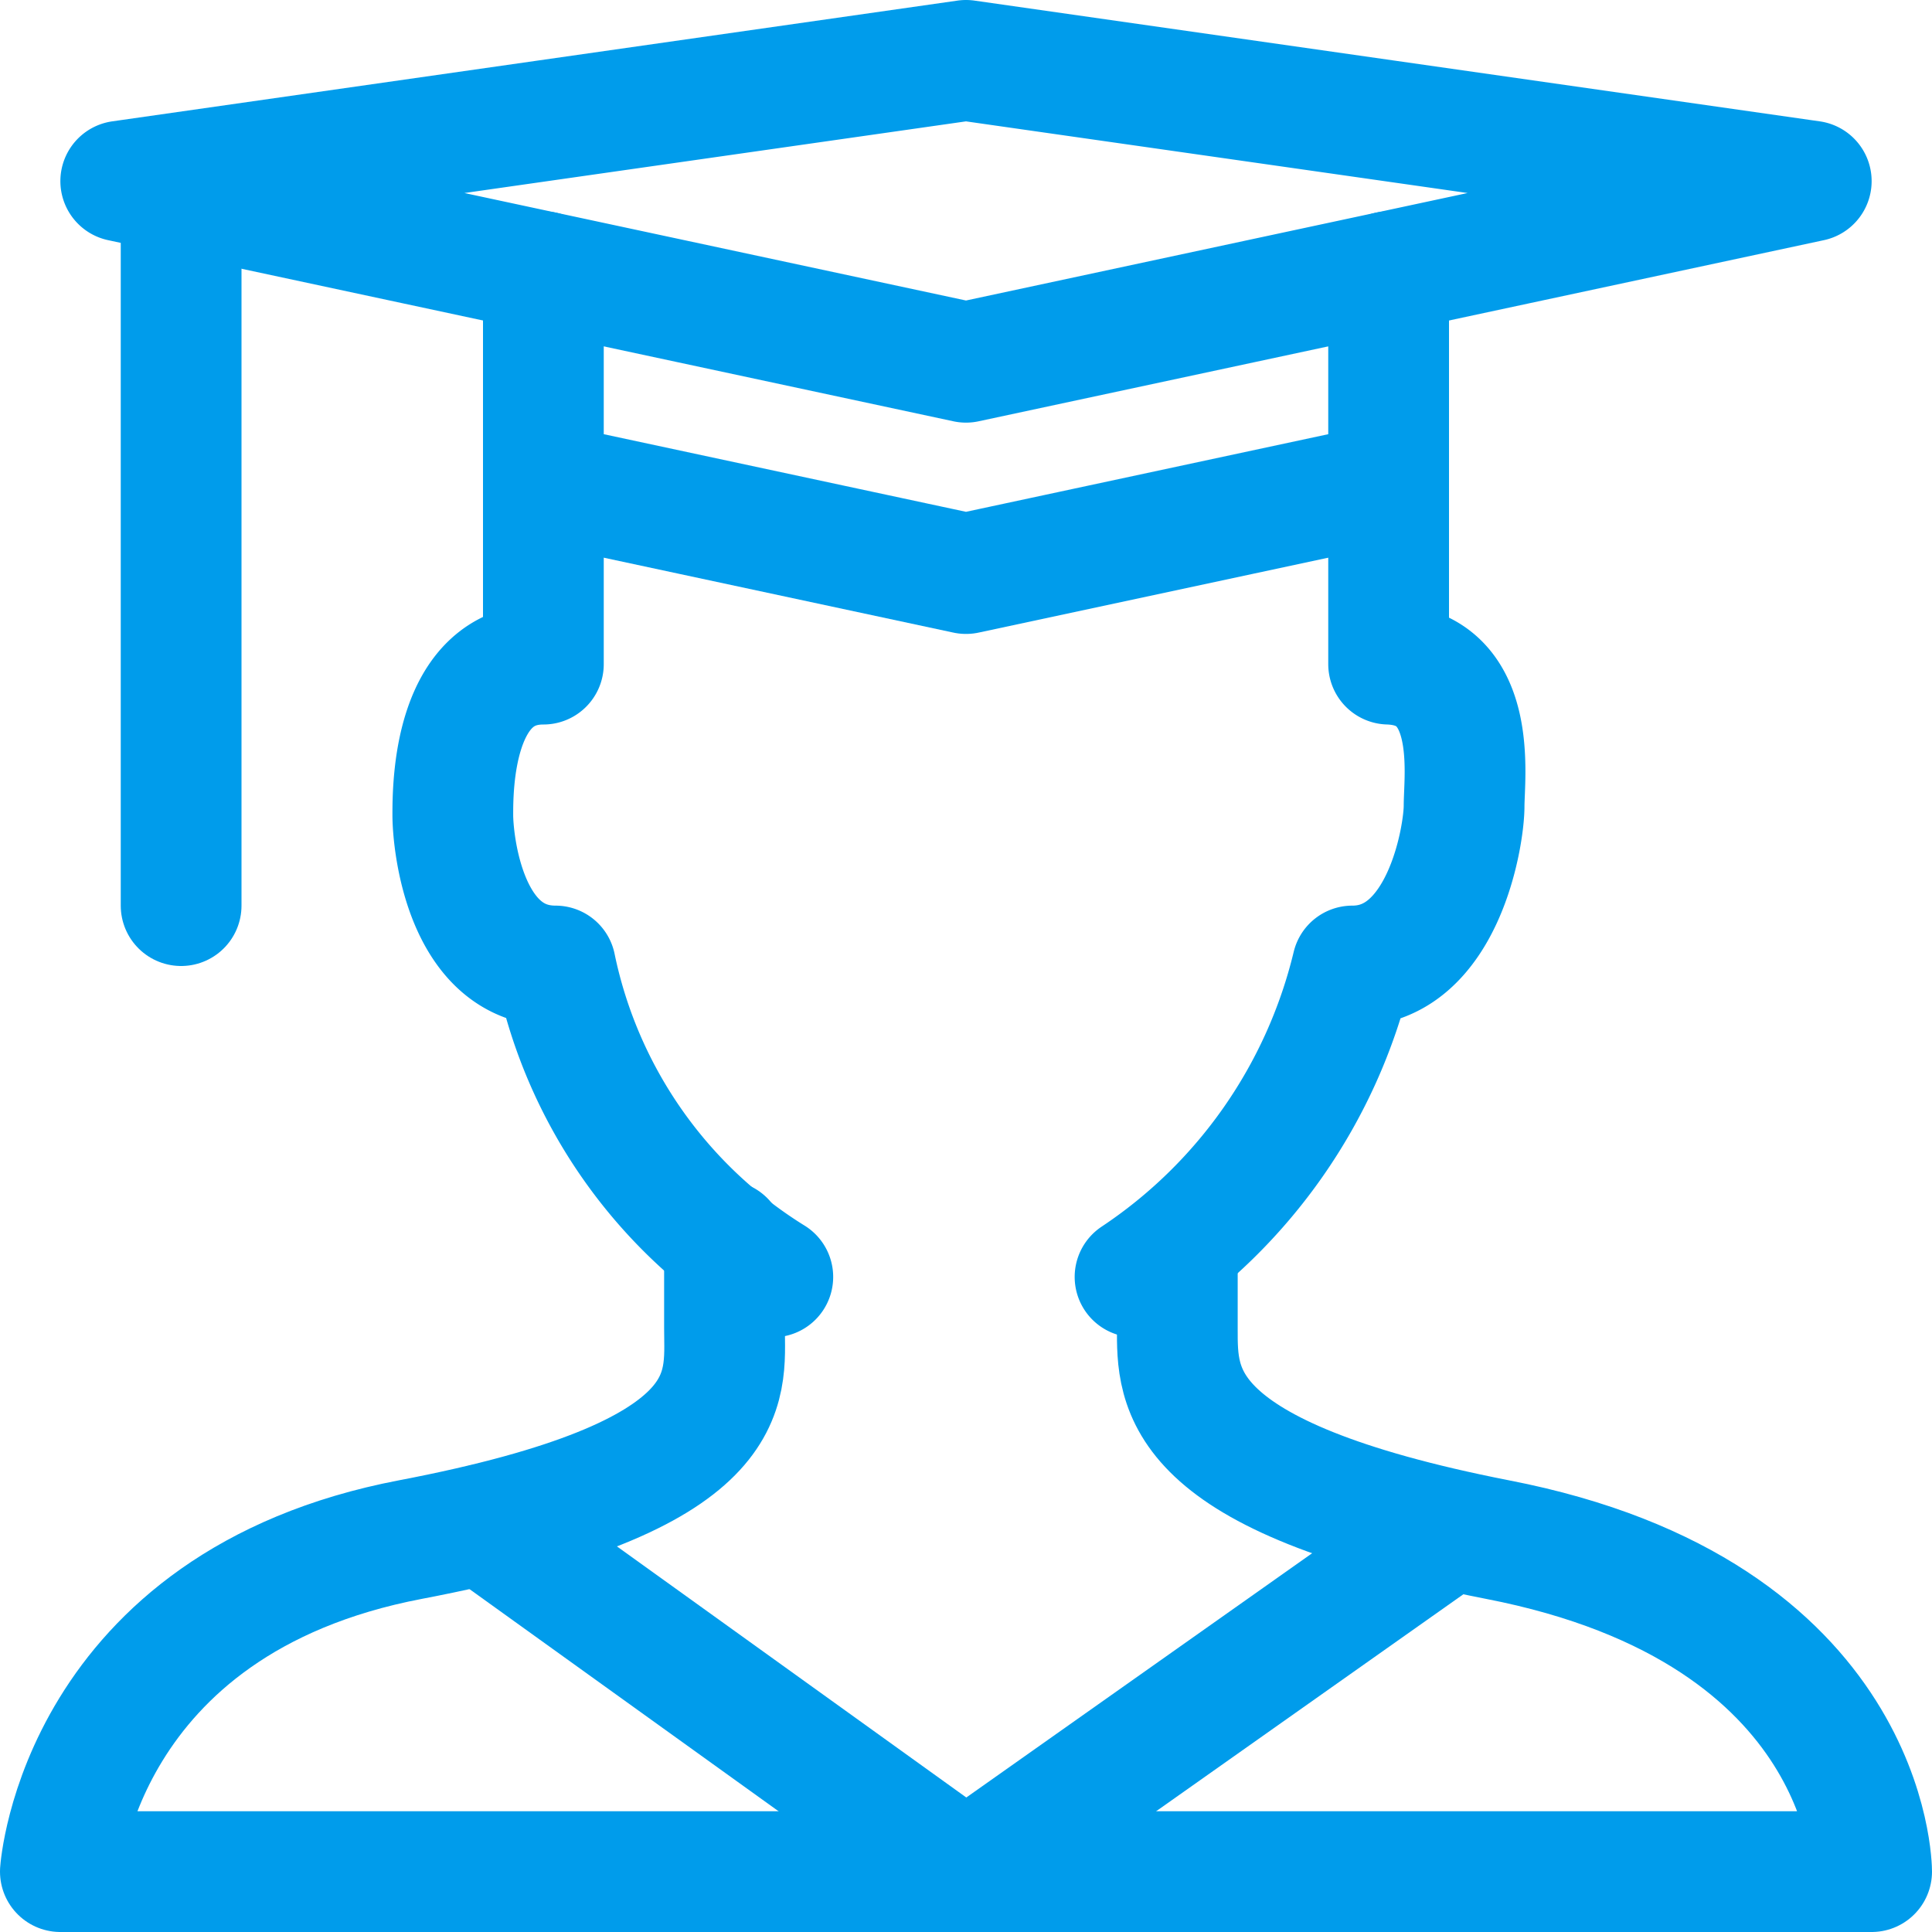 <?xml version="1.0" encoding="UTF-8"?> <svg xmlns="http://www.w3.org/2000/svg" width="64" height="64" viewBox="0 0 64 64"><g stroke="#009ceb" stroke-width="4" fill="none" fill-rule="evenodd" stroke-linecap="round" stroke-linejoin="round"><path d="M24 41.1V44c0 2 .6 4.9-10.4 7C2.6 53.1 2 62 2 62h60s0-8.6-12.4-11C38.9 48.9 39 46 39 44v-2.7"></path><path d="M16 50.5 32 62l16-11.3m-10.4-8.4A17.2 17.2 0 0 0 44.8 32c3 0 3.7-4.3 3.7-5.3S49 22.1 46 22v-6m-28 0v6c-3 0-3 4.1-3 5 0 .9.4 5 3.4 5a15.9 15.9 0 0 0 7.2 10.3M32 12 4 6l28-4 28 4z"></path><path d="M18 9v7l14 3 14-3V9M6 6.4V30"></path></g></svg> 